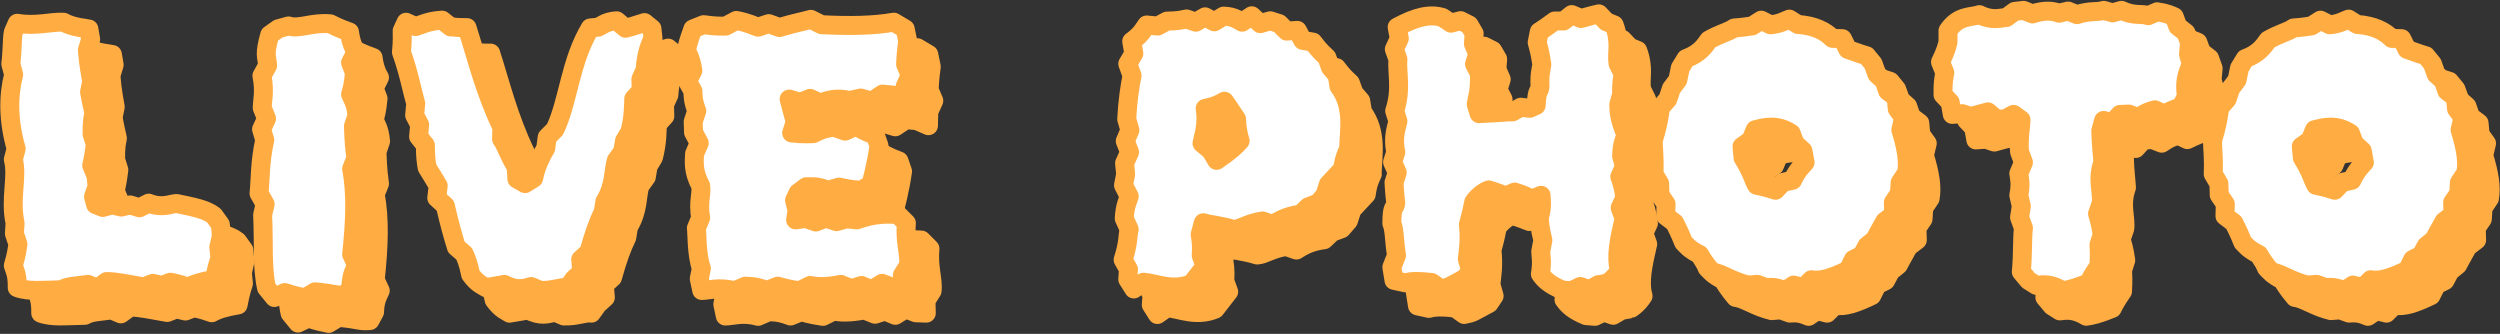 <?xml version="1.0" encoding="UTF-8"?>
<svg id="_レイヤー_1" data-name="レイヤー 1" xmlns="http://www.w3.org/2000/svg" width="659" height="88" xmlns:xlink="http://www.w3.org/1999/xlink" viewBox="0 0 659 88">
  <rect x="0" y="0" width="659" height="88" fill="#333333" stroke="none"/>
  <defs>
    <style>
      .cls-1, .cls-2, .cls-3 {
        fill: none;
      }

      .cls-4 {
        fill: #fff;
      }

      .cls-4, .cls-5 {
        stroke: #ffad43;
        stroke-width: 5px;
      }

      .cls-4, .cls-5, .cls-3 {
        stroke-linecap: round;
        stroke-linejoin: round;
      }

      .cls-5 {
        fill: #ffad43;
      }

      .cls-2 {
        clip-path: url(#clippath);
      }

      .cls-3 {
        stroke: #fff;
        stroke-width: 3px;
      }
    </style>
    <clipPath id="clippath">
      <rect class="cls-1" x="-1715.22" y="-2417.28" width="1200" height="3252.09"/>
    </clipPath>
  </defs>
  <g class="cls-2">
    <path class="cls-3" d="m-173.85,30.77c.55,2.94-.05,5.83-1.47,8.23,1.91,1.71,3.28,4.02,3.77,6.66.1.54.17,1.1.19,1.67.16,3.58-1.3,6.85-3.72,9.14.79,1.26,1.36,2.66,1.64,4.14.34,1.83.26,3.76-.33,5.66-1.05,3.4-3.51,5.99-6.53,7.36.03.15.09.3.11.45.57,3.03-.04,6.28-1.96,9.01-1.88,2.68-4.67,4.36-7.66,4.91-.27.05-.54.09-.82.12-.3,3.29-1.96,6.46-4.87,8.58,0,0,0,0,0,0-1.5,1.09-3.17,1.78-4.88,2.1-.23.04-.46.05-.69.08-.25.94-.6,1.83-1.07,2.68,2.05,1.71,3.54,4.11,4.06,6.92.72,3.87-.55,7.64-3.06,10.32.72,1.21,1.21,2.51,1.46,3.85.73,3.9-.52,8.08-3.68,10.98-1.49,1.37-3.25,2.28-5.09,2.76-1.45,1.1-3.16,1.9-5.07,2.25-6.06,1.13-11.88-2.46-13.66-8.15-5.28-.42-9.81-4.27-10.83-9.68-.53-2.81,0-5.59,1.28-7.92-1.76-1.47-3.09-3.47-3.76-5.78-3.16-.73-5.76-2.66-7.38-5.22-.66.24-1.32.45-2.01.58-2.59.49-5.37.13-7.87-1.2-3.12-1.65-5.17-4.49-5.96-7.64-3.28.13-6.61-1.04-9.08-3.55-1.72-1.74-2.78-3.88-3.2-6.11-.2-1.05-.25-2.11-.16-3.17-3.21-.94-6.02-3.18-7.52-6.44-.42-.91-.71-1.84-.89-2.77-.44-2.37-.14-4.77.8-6.91-2.48-1.72-4.32-4.37-4.92-7.56-.55-2.94.05-5.84,1.47-8.24-1.93-1.73-3.26-4.06-3.74-6.65-.25-1.32-.27-2.71-.04-4.12h0c.85-5.1,4.83-8.92,9.67-9.82.95-.18,1.93-.24,2.93-.18,1.7-3.52,4.95-5.93,8.64-6.62,2.01-.38,4.14-.25,6.21.47,0,0,0,0,0,0,4.19,1.47,7.05,5.01,7.8,9.06.23,1.25.26,2.56.07,3.86,3.39,1.56,6.01,4.66,6.75,8.59.5,2.67.05,5.31-1.1,7.56,1.63,1.27,2.96,2.98,3.76,5.05h0c.27.7.47,1.4.6,2.11.16.87.22,1.74.19,2.6,1.56.4,3.06,1.1,4.4,2.14,1.42,1.1,2.49,2.47,3.26,3.97.27-.07.53-.13.81-.18,1.32-.25,2.7-.28,4.09-.06,0,0,0,0,0,0,1.71.27,3.27.9,4.63,1.77,1.18-1.17,2.62-2.13,4.28-2.74,0,0,0,0,0,0,.65-.24,1.31-.42,1.96-.54.93-.17,1.86-.23,2.78-.19.43-1.53,1.15-3.01,2.21-4.32,0,0,0,0,0,0,1.14-1.41,2.55-2.47,4.09-3.22-.05-.22-.13-.43-.17-.65-.25-1.36-.27-2.79-.02-4.23.32-1.8,1.05-3.42,2.04-4.81-1.49-1.59-2.58-3.61-3.01-5.91-.58-3.08.11-6.1,1.68-8.56-1.75-1.72-2.93-3.93-3.38-6.32-.36-1.95-.24-4.01.45-6.02,0,0,0,0,0,0,1.46-4.23,5.06-7.13,9.19-7.9,1.52-.29,3.12-.26,4.7.07,1.86-2.71,4.68-4.49,7.75-5.06,2.61-.49,5.4-.13,7.91,1.22,0,0,0,0,0,0,3.32,1.77,5.46,4.89,6.09,8.3.31,1.63.25,3.33-.16,4.99,3.03,1.66,5.33,4.59,6.01,8.23ZM-33.51,48.35c1.52,1.63,2.58,3.66,3,5.91.19,1.02.25,2.09.16,3.18h0c-.3,3.51-2.11,6.53-4.73,8.5.45.94.78,1.93.97,2.96.41,2.19.21,4.52-.72,6.74,0,0,0,0,0,0-1.34,3.2-3.93,5.51-6.97,6.62.47,3.15-.3,6.49-2.46,9.19-1.87,2.35-4.47,3.81-7.21,4.32-.45.08-.91.14-1.37.17-.44,3.22-2.19,6.27-5.11,8.26h0s0,0,0,0c-1.42.97-2.98,1.59-4.57,1.89-1.69.32-3.41.25-5.05-.15-1.4,2.93-3.98,5.31-7.35,6.34-.42.13-.85.23-1.27.31-.86.16-1.71.21-2.55.19-1.1.61-2.31,1.08-3.62,1.32-3.42.64-6.76-.24-9.35-2.14-1.62,1.44-3.62,2.45-5.81,2.86-1.1.21-2.25.26-3.43.14-3.53-.35-6.53-2.2-8.47-4.83-.89.4-1.82.7-2.78.88-2.28.43-4.71.21-6.99-.78,0,0,0,0,0,0-3.2-1.38-5.46-3.98-6.52-7.01-3.19.42-6.54-.39-9.22-2.58-2.26-1.84-3.67-4.35-4.16-7-.1-.52-.15-1.06-.18-1.59-3.24-.49-6.27-2.27-8.22-5.2,0,0,0,0,0,0-.9-1.36-1.48-2.84-1.76-4.34-.33-1.75-.23-3.53.22-5.22-2.92-1.43-5.26-4.02-6.23-7.38-.11-.37-.19-.74-.26-1.11-.55-2.94.06-5.87,1.52-8.29-1.87-1.7-3.2-3.99-3.69-6.58-.13-.69-.2-1.4-.2-2.12h0c-.02-3.51,1.51-6.68,3.94-8.88-.72-1.2-1.23-2.52-1.49-3.91-.35-1.85-.25-3.81.35-5.74,0,0,0,0,0,0,1.06-3.34,3.47-5.89,6.44-7.25-.04-.18-.1-.35-.14-.53-.56-2.96.01-6.15,1.85-8.86,1.88-2.76,4.72-4.5,7.77-5.07.12-.02.24-.03.36-.05.16-3.23,1.62-6.39,4.33-8.62,0,0,0,0,0,0,1.62-1.34,3.51-2.18,5.44-2.55,1.32-.25,2.67-.26,3.99-.07,1.13-3.06,3.5-5.66,6.79-6.98,0,0,0,0,0,0,.75-.3,1.51-.52,2.28-.66,2.54-.47,5.1-.11,7.34.94,1.75-2.31,4.34-3.99,7.38-4.56.31-.06.62-.1.93-.14,3.5-.38,6.79.79,9.23,2.92,1.47-1.1,3.17-1.88,5.01-2.22,1.44-.27,2.96-.28,4.49.01,0,0,0,0,0,0,3.48.67,6.3,2.78,7.99,5.58.58-.2,1.16-.37,1.76-.49,2.61-.49,5.41-.13,7.92,1.22,0,0,0,0,0,0,3.04,1.63,5.07,4.4,5.87,7.48,3.22-.17,6.51.92,9,3.33,1.84,1.78,2.99,4.01,3.42,6.34.16.88.22,1.77.19,2.66,3.19.78,6.06,2.83,7.72,5.94h0c.59,1.1.99,2.25,1.2,3.41.39,2.1.19,4.24-.51,6.21,2.75,1.66,4.84,4.4,5.53,7.79h0s0,0,0,0l.04.18c.62,3.31-.22,6.56-2.06,9.11Zm-38.14,8.89c-.19-1.03-.25-2.1-.15-3.19.17-1.92.81-3.68,1.77-5.21-1.34-1.26-2.43-2.82-3.08-4.67,0,0,0,0,0,0s0,0,0,0h0c-.2-.58-.36-1.16-.47-1.75-.22-1.18-.25-2.37-.12-3.52-1.65-.54-3.21-1.43-4.54-2.71-1.4-1.35-2.37-2.97-2.96-4.69-1.79.22-3.67.08-5.49-.56,0,0,0,0,0,0-1.75-.61-3.24-1.61-4.46-2.83-1.27.82-2.71,1.42-4.28,1.71-.27.05-.55.09-.82.13,0,0,0,0,0,0-.32.04-.62.05-.91.06-.29.08-.58.15-.9.21,0,0,0,0,0,0-1.9.36-3.77.22-5.51-.28-.82,1.53-1.97,2.93-3.48,4.03-1.5,1.09-3.17,1.78-4.88,2.1-.05,0-.1.01-.15.02-.07,1.82-.53,3.67-1.49,5.37-.92,1.63-2.18,2.94-3.62,3.94.33.78.59,1.6.75,2.45.17.88.23,1.8.19,2.73-.09,1.93-.68,3.72-1.58,5.3,1.38,1.2,2.52,2.71,3.24,4.52h0s0,0,0,0c.29.72.5,1.45.64,2.19.19,1.01.24,2.02.17,3.02,1.68.48,3.28,1.3,4.67,2.53,1.47,1.3,2.51,2.89,3.17,4.6,1.78-.29,3.65-.21,5.49.36,1.77.55,3.31,1.49,4.58,2.66,1.36-.95,2.93-1.65,4.66-1.98.13-.02.27-.05.4-.07,1.94-.3,3.83-.08,5.57.49.89-1.52,2.11-2.88,3.68-3.92,1.39-.92,2.9-1.52,4.45-1.8.2-.04.41-.04.61-.07.13-1.8.65-3.61,1.66-5.27,0,0,0,0,0,0,.98-1.62,2.31-2.9,3.81-3.86-.25-.66-.47-1.33-.6-2.03ZM82.71-26.6c.41-1.66.46-3.36.16-4.99-.64-3.41-2.77-6.53-6.09-8.3,0,0,0,0,0,0-2.51-1.34-5.3-1.71-7.91-1.22-3.07.57-5.89,2.34-7.75,5.06-1.58-.33-3.18-.36-4.7-.07-4.13.77-7.73,3.67-9.19,7.9,0,0,0,0,0,0-.69,2.01-.81,4.08-.45,6.02.45,2.39,1.63,4.61,3.38,6.32-1.57,2.46-2.25,5.48-1.68,8.56.43,2.3,1.51,4.32,3.01,5.91-.99,1.4-1.72,3.01-2.04,4.81-.25,1.44-.24,2.87.02,4.23.04.22.12.43.17.65-1.53.75-2.95,1.81-4.09,3.22,0,0,0,0,0,0-1.06,1.31-1.79,2.79-2.21,4.32-.92-.04-1.85.02-2.78.19-.66.12-1.32.3-1.96.54,0,0,0,0,0,0-1.67.61-3.1,1.57-4.28,2.74-1.37-.88-2.92-1.51-4.63-1.77,0,0,0,0,0,0-1.39-.22-2.78-.19-4.09.06-.27.05-.54.11-.81.18-.76-1.5-1.84-2.87-3.26-3.97-1.34-1.05-2.85-1.74-4.4-2.14.03-.86-.03-1.73-.19-2.6-.13-.71-.33-1.41-.6-2.11,0,0,0,0,0,0h0c-.8-2.07-2.13-3.77-3.76-5.05,1.15-2.25,1.6-4.89,1.1-7.56-.74-3.93-3.36-7.03-6.75-8.59.19-1.31.17-2.61-.07-3.86-.76-4.05-3.61-7.59-7.8-9.06,0,0,0,0,0,0-2.06-.72-4.2-.85-6.21-.47-3.69.69-6.94,3.09-8.64,6.62-1-.06-1.98,0-2.93.18-4.84.9-8.82,4.72-9.67,9.82-.23,1.4-.21,2.79.04,4.12.48,2.58,1.82,4.91,3.74,6.65-1.42,2.4-2.02,5.29-1.47,8.24.6,3.19,2.44,5.84,4.92,7.56-.93,2.14-1.24,4.54-.79,6.91.18.94.47,1.87.89,2.77,0,0,0,0,0,0,1.5,3.26,4.31,5.5,7.52,6.44-.09,1.06-.03,2.12.16,3.17.42,2.23,1.48,4.37,3.2,6.11,2.47,2.51,5.8,3.69,9.08,3.55.78,3.15,2.84,5.99,5.96,7.64,2.5,1.33,5.28,1.68,7.87,1.2.69-.13,1.36-.34,2.01-.58,1.63,2.56,4.23,4.48,7.38,5.22.67,2.32,2,4.31,3.76,5.78-1.29,2.33-1.81,5.11-1.28,7.92,1.01,5.41,5.55,9.26,10.83,9.68,1.79,5.69,7.6,9.28,13.66,8.15,1.91-.36,3.62-1.16,5.07-2.25,1.84-.48,3.59-1.39,5.09-2.76,3.16-2.9,4.41-7.08,3.67-10.98-.25-1.34-.75-2.64-1.46-3.85,2.52-2.68,3.79-6.45,3.06-10.32-.53-2.81-2.02-5.21-4.06-6.92.46-.84.82-1.74,1.07-2.68.23-.03.46-.04.69-.08,1.71-.32,3.38-1.01,4.88-2.1,0,0,0,0,0,0,2.91-2.11,4.56-5.28,4.87-8.58.27-.03.55-.07.82-.12,2.99-.56,5.78-2.24,7.66-4.91,0,0,0,0,0,0,1.92-2.73,2.53-5.99,1.96-9.01-.03-.15-.08-.3-.11-.45,3.02-1.37,5.48-3.96,6.53-7.36.59-1.9.67-3.84.33-5.66-.28-1.48-.84-2.87-1.64-4.14,2.41-2.3,3.88-5.57,3.72-9.14-.03-.57-.09-1.13-.19-1.67-.49-2.64-1.86-4.95-3.77-6.66,1.42-2.39,2.02-5.29,1.47-8.23-.68-3.65-2.98-6.57-6.01-8.23Zm24.61,47.38h0s0,0,0,0h0ZM229.06-.79c1.52,1.63,2.58,3.66,3,5.91.19,1.02.25,2.09.16,3.18,0,0,0,0,0,0-.3,3.51-2.11,6.53-4.73,8.5.45.94.78,1.93.97,2.96.41,2.19.21,4.53-.72,6.74h0s0,0,0,0c-1.34,3.2-3.93,5.51-6.97,6.62.47,3.15-.3,6.49-2.46,9.19-1.87,2.35-4.47,3.81-7.21,4.32-.45.08-.91.14-1.37.17-.44,3.22-2.19,6.27-5.11,8.26,0,0,0,0,0,0-1.42.97-2.98,1.59-4.57,1.89-1.69.32-3.41.25-5.05-.15-1.4,2.93-3.98,5.31-7.35,6.34-.42.13-.85.23-1.27.31-.86.16-1.71.21-2.55.19-1.1.61-2.31,1.08-3.62,1.32-3.42.64-6.76-.24-9.35-2.14-1.62,1.44-3.62,2.45-5.81,2.86-1.1.21-2.25.26-3.43.14-3.53-.35-6.53-2.2-8.47-4.83-.89.4-1.82.7-2.78.88-2.28.43-4.71.21-6.99-.78,0,0,0,0,0,0-3.2-1.38-5.46-3.98-6.52-7.01-3.19.42-6.54-.39-9.22-2.58-2.26-1.84-3.67-4.35-4.16-7-.1-.52-.15-1.06-.18-1.59-3.24-.49-6.28-2.27-8.22-5.2h0c-.9-1.36-1.48-2.84-1.76-4.34-.33-1.75-.23-3.53.22-5.22-2.92-1.43-5.26-4.02-6.23-7.38-.11-.37-.19-.74-.26-1.11-.55-2.94.06-5.87,1.52-8.29-1.87-1.7-3.2-3.99-3.69-6.58-.13-.69-.2-1.4-.2-2.12,0,0,0,0,0,0-.02-3.51,1.51-6.68,3.94-8.88-.72-1.2-1.23-2.52-1.49-3.91-.35-1.85-.25-3.81.36-5.74h0c1.06-3.34,3.47-5.89,6.44-7.25-.04-.18-.1-.35-.14-.53-.56-2.96.01-6.15,1.85-8.86,1.88-2.76,4.72-4.5,7.77-5.07.12-.02.24-.03.36-.05.16-3.23,1.62-6.39,4.33-8.62,0,0,0,0,0,0,1.62-1.34,3.51-2.18,5.44-2.55,1.32-.25,2.67-.26,3.99-.07,1.13-3.06,3.5-5.66,6.79-6.98,0,0,0,0,0,0,.75-.3,1.51-.52,2.28-.66,2.54-.47,5.1-.11,7.34.94,1.75-2.31,4.34-3.99,7.38-4.56.31-.06.62-.1.93-.14,3.5-.38,6.79.79,9.23,2.92,1.47-1.1,3.17-1.88,5.01-2.22,1.44-.27,2.96-.28,4.49.01,0,0,0,0,0,0,3.48.67,6.3,2.78,7.99,5.58.58-.2,1.16-.37,1.76-.49,2.61-.49,5.41-.13,7.92,1.22,3.04,1.63,5.07,4.4,5.87,7.48,3.22-.17,6.51.92,9,3.33,1.84,1.78,2.99,4.01,3.42,6.34.16.88.22,1.77.19,2.66,3.19.78,6.06,2.83,7.72,5.94,0,0,0,0,0,0,.59,1.1.99,2.25,1.2,3.41.39,2.1.19,4.24-.51,6.21,2.75,1.66,4.84,4.4,5.53,7.79h0s.04.19.04.19c.62,3.31-.22,6.56-2.06,9.11Zm-38.14,8.89c-.19-1.03-.25-2.1-.15-3.19.17-1.92.81-3.68,1.77-5.21-1.34-1.26-2.43-2.82-3.08-4.67,0,0,0,0,0,0h0s0,0,0,0h0c-.2-.58-.36-1.16-.47-1.75-.22-1.18-.25-2.37-.12-3.52-1.65-.54-3.21-1.43-4.54-2.71-1.4-1.35-2.37-2.97-2.96-4.69-1.79.22-3.67.08-5.49-.56,0,0,0,0,0,0-1.75-.61-3.24-1.61-4.46-2.83-1.27.82-2.71,1.42-4.28,1.71-.27.05-.55.09-.82.13,0,0,0,0,0,0-.32.04-.62.05-.91.06-.28.08-.58.15-.9.21,0,0,0,0,0,0-1.9.36-3.77.22-5.51-.28-.82,1.53-1.97,2.93-3.48,4.03-1.5,1.09-3.17,1.78-4.88,2.1-.05,0-.1.01-.15.02-.07,1.82-.53,3.67-1.49,5.37,0,0,0,0,0,0-.92,1.63-2.18,2.94-3.62,3.94.33.78.59,1.6.75,2.45.17.88.23,1.8.19,2.73-.09,1.93-.68,3.72-1.58,5.3,1.38,1.2,2.52,2.71,3.24,4.52,0,0,0,0,0,0,.29.72.5,1.45.64,2.19.19,1.01.24,2.02.17,3.02,1.68.48,3.28,1.3,4.67,2.53,1.47,1.3,2.51,2.89,3.17,4.6,1.78-.29,3.65-.21,5.49.36,1.77.55,3.31,1.49,4.58,2.66,1.36-.95,2.93-1.65,4.66-1.98.13-.02.27-.05.4-.07,1.94-.3,3.83-.08,5.57.49.89-1.52,2.11-2.88,3.68-3.92,1.39-.92,2.9-1.52,4.45-1.8.2-.04.41-.04.61-.07.13-1.8.65-3.61,1.66-5.27,0,0,0,0,0,0,.98-1.62,2.31-2.9,3.81-3.86-.25-.66-.47-1.33-.6-2.03Zm154.36-83.84c.41-1.66.46-3.36.16-4.99-.64-3.41-2.77-6.53-6.09-8.3,0,0,0,0,0,0-2.51-1.34-5.3-1.71-7.91-1.22-3.07.57-5.89,2.34-7.75,5.06-1.58-.33-3.18-.36-4.7-.07-4.13.77-7.73,3.67-9.19,7.9h0c-.69,2.01-.81,4.08-.45,6.02.45,2.39,1.63,4.61,3.38,6.32-1.57,2.46-2.25,5.48-1.68,8.56.43,2.3,1.51,4.32,3.01,5.91-.99,1.4-1.72,3.01-2.04,4.81-.25,1.44-.24,2.87.02,4.23.04.22.12.43.17.65-1.53.75-2.95,1.81-4.09,3.22,0,0,0,0,0,0-1.06,1.31-1.79,2.79-2.21,4.32-.92-.04-1.85.02-2.78.19-.66.12-1.32.3-1.96.54,0,0,0,0,0,0-1.67.61-3.1,1.57-4.28,2.74-1.37-.88-2.92-1.51-4.63-1.77,0,0,0,0,0,0-1.39-.22-2.78-.19-4.09.06-.27.05-.54.11-.81.18-.76-1.5-1.84-2.87-3.26-3.97-1.34-1.05-2.85-1.74-4.4-2.14.03-.86-.03-1.73-.19-2.6-.13-.71-.33-1.42-.6-2.11h0c-.8-2.07-2.13-3.77-3.76-5.05,1.15-2.25,1.6-4.89,1.1-7.56-.74-3.93-3.36-7.03-6.75-8.59.19-1.31.17-2.61-.07-3.86-.76-4.05-3.61-7.59-7.8-9.06,0,0,0,0,0,0-2.06-.72-4.2-.85-6.21-.47-3.69.69-6.94,3.09-8.64,6.62-1-.06-1.98,0-2.93.18-4.84.9-8.82,4.72-9.67,9.82-.23,1.4-.21,2.79.04,4.12.48,2.58,1.82,4.91,3.74,6.65-1.42,2.4-2.02,5.29-1.47,8.24.6,3.19,2.44,5.84,4.92,7.56-.93,2.14-1.24,4.54-.8,6.91.18.94.47,1.87.89,2.78,1.5,3.26,4.31,5.5,7.52,6.44-.09,1.06-.03,2.12.16,3.17.42,2.23,1.48,4.37,3.2,6.11,2.47,2.51,5.8,3.69,9.08,3.55.78,3.15,2.84,5.99,5.96,7.64,2.5,1.33,5.28,1.68,7.87,1.2.69-.13,1.36-.34,2.01-.58,1.63,2.56,4.23,4.48,7.38,5.22.67,2.32,2,4.31,3.76,5.78-1.29,2.33-1.81,5.11-1.28,7.92,1.01,5.41,5.55,9.26,10.83,9.68,1.79,5.69,7.6,9.28,13.66,8.15,1.91-.36,3.62-1.16,5.07-2.25,1.84-.48,3.59-1.39,5.09-2.76,3.16-2.9,4.41-7.08,3.68-10.98-.25-1.34-.75-2.64-1.46-3.85,2.52-2.68,3.79-6.45,3.06-10.32-.53-2.81-2.02-5.21-4.06-6.92.46-.84.82-1.74,1.07-2.68.23-.03.46-.04.69-.08,1.71-.32,3.38-1.01,4.88-2.1,0,0,0,0,0,0h0c2.91-2.11,4.56-5.28,4.87-8.58.27-.03.55-.07.82-.12,2.99-.56,5.78-2.24,7.66-4.91,1.92-2.73,2.53-5.99,1.96-9.01-.03-.15-.08-.3-.11-.45,3.02-1.37,5.48-3.96,6.53-7.36.59-1.9.67-3.84.33-5.66-.28-1.48-.84-2.87-1.64-4.14,2.41-2.3,3.88-5.57,3.72-9.14-.03-.57-.09-1.13-.19-1.67-.49-2.64-1.86-4.96-3.77-6.66,1.42-2.39,2.02-5.29,1.47-8.23-.68-3.65-2.98-6.57-6.01-8.23Zm149.35,31.72c.19,1.02.25,2.09.16,3.18h0c-.3,3.51-2.11,6.53-4.73,8.5.45.94.78,1.93.97,2.96.41,2.19.21,4.52-.72,6.74,0,0,0,0,0,0-1.34,3.2-3.93,5.51-6.97,6.62.47,3.15-.3,6.49-2.46,9.19-1.87,2.35-4.47,3.81-7.21,4.32-.45.08-.91.14-1.37.17-.44,3.22-2.19,6.27-5.11,8.26,0,0,0,0,0,0-1.42.97-2.98,1.59-4.57,1.89-1.69.32-3.41.25-5.05-.15-1.4,2.93-3.98,5.31-7.35,6.34-.42.13-.85.23-1.27.31-.86.16-1.71.21-2.55.19-1.1.61-2.31,1.08-3.62,1.32-3.42.64-6.76-.24-9.35-2.14-1.62,1.44-3.62,2.45-5.81,2.86-1.1.21-2.26.26-3.43.14-3.53-.35-6.53-2.2-8.47-4.83-.89.4-1.82.7-2.78.88-2.28.43-4.71.21-6.99-.78,0,0,0,0,0,0-3.2-1.38-5.46-3.98-6.52-7.01-3.19.42-6.54-.39-9.22-2.58-2.26-1.84-3.67-4.35-4.16-7-.1-.52-.15-1.06-.18-1.59-3.24-.49-6.27-2.27-8.22-5.2,0,0,0,0,0,0-.9-1.36-1.48-2.84-1.76-4.34-.33-1.75-.23-3.53.22-5.22-2.92-1.43-5.26-4.02-6.23-7.38-.11-.37-.19-.74-.26-1.11-.55-2.94.06-5.87,1.52-8.29-1.87-1.7-3.2-3.99-3.69-6.58-.13-.69-.2-1.4-.2-2.12,0,0,0,0,0,0-.02-3.51,1.51-6.67,3.94-8.87-.72-1.2-1.23-2.52-1.49-3.91-.35-1.85-.25-3.82.35-5.74,0,0,0,0,0,0,1.06-3.34,3.47-5.89,6.44-7.25-.04-.18-.1-.35-.14-.53-.56-2.96.01-6.15,1.85-8.86,1.88-2.76,4.72-4.5,7.77-5.07.12-.02.24-.03.36-.05.16-3.23,1.62-6.39,4.33-8.62,0,0,0,0,0,0,1.62-1.34,3.51-2.18,5.44-2.55,1.32-.25,2.67-.26,3.99-.07,1.13-3.06,3.5-5.66,6.79-6.98,0,0,0,0,0,0,.75-.3,1.51-.52,2.28-.66,2.54-.47,5.1-.11,7.34.94,1.75-2.31,4.34-3.99,7.38-4.56.31-.06.62-.1.93-.14,3.5-.38,6.79.79,9.23,2.92,1.47-1.1,3.17-1.88,5.01-2.23,1.44-.27,2.96-.28,4.49.01,0,0,0,0,0,0,3.48.67,6.3,2.78,7.99,5.58.58-.2,1.16-.37,1.76-.49,2.61-.49,5.41-.13,7.92,1.22,0,0,0,0,0,0,3.04,1.63,5.07,4.4,5.87,7.48,3.22-.17,6.51.92,9,3.33,1.84,1.78,2.99,4.01,3.42,6.34.16.88.22,1.77.19,2.66,3.19.78,6.06,2.83,7.72,5.94h0c.59,1.1.99,2.25,1.2,3.41.39,2.1.19,4.24-.51,6.21,2.75,1.66,4.84,4.4,5.53,7.79h0s.04.19.04.19c.62,3.31-.22,6.56-2.06,9.11,1.52,1.63,2.58,3.66,3,5.91Zm-41.15,2.98c-.19-1.03-.25-2.1-.15-3.19.17-1.92.81-3.68,1.77-5.21-1.34-1.26-2.43-2.82-3.08-4.67,0,0,0,0,0,0h0s0,0,0,0h0c-.2-.58-.36-1.16-.47-1.75-.22-1.18-.25-2.37-.12-3.52-1.65-.54-3.21-1.43-4.54-2.71-1.4-1.35-2.37-2.97-2.96-4.69-1.79.22-3.67.08-5.49-.56,0,0,0,0,0,0-1.75-.61-3.24-1.61-4.46-2.83-1.27.82-2.71,1.42-4.28,1.71-.27.05-.55.09-.82.13,0,0,0,0,0,0-.32.04-.62.05-.91.06-.28.08-.58.15-.9.21,0,0,0,0,0,0-1.9.36-3.77.22-5.51-.28-.82,1.53-1.97,2.93-3.48,4.03-1.5,1.09-3.17,1.78-4.88,2.1-.05,0-.1.01-.15.02-.07,1.82-.53,3.67-1.49,5.37,0,0,0,0,0,0-.92,1.63-2.18,2.94-3.62,3.94.33.78.59,1.6.75,2.45.17.88.23,1.8.19,2.73-.09,1.93-.68,3.72-1.58,5.3,1.38,1.2,2.52,2.71,3.24,4.52h0s0,0,0,0c.29.72.5,1.45.64,2.19.19,1.01.24,2.02.17,3.02,1.68.48,3.28,1.3,4.67,2.53,1.47,1.3,2.51,2.89,3.17,4.6,1.78-.29,3.65-.21,5.49.36,1.77.55,3.31,1.49,4.58,2.66,1.36-.95,2.93-1.65,4.66-1.98.13-.02.27-.05.4-.07,1.94-.3,3.83-.08,5.57.49.89-1.52,2.11-2.88,3.68-3.92,1.39-.92,2.9-1.52,4.45-1.8.2-.04.41-.04.61-.07.13-1.8.65-3.61,1.66-5.27.98-1.62,2.31-2.9,3.81-3.86-.25-.66-.47-1.33-.6-2.03Zm-83.6,12.68h0s0,0,0,0h0ZM-419.51,96.45s0,0,0,0,0,0,0,0h0Zm1.02-18.43s0,0,0,0c0,0,0,0,0,0h0Zm72.71,80.65s0,0,0,0c0,0,0,0,0,0h0Zm43.22-33.56s0,0,0,0c0,0,0,0,0,0h0Zm-97.29-60.29s0,0,0,0c0,0,0,0,0,0h0Zm80.66-11.26s0,0,0,0c0,0,0,0,0,0h0Zm17.32,17.47c.95,1.1,1.59,2.41,1.85,3.8.36,1.9.03,3.94-1.08,5.73-1.26,2.04-3.29,3.34-5.48,3.75-1.08.2-2.2.19-3.3-.06-1.03,2.43-3.24,4.32-6.05,4.85-2.08.39-4.11-.05-5.77-1.06-.35.45-.74.87-1.17,1.24,1.3,1.16,2.22,2.73,2.55,4.51.1.52.14,1.05.14,1.6-.02,1.11-.26,2.16-.68,3.12.47-.18.95-.33,1.46-.42.14-.03.28-.05.42-.07h0c3.58-.47,6.91,1.42,8.41,4.48.09-.02.17-.06.26-.07,3.31-.62,6.79.85,8.57,3.91h0c.47.82.78,1.68.95,2.56.45,2.42-.23,4.92-1.85,6.79.73.99,1.21,2.11,1.43,3.28.39,2.07-.04,4.31-1.37,6.17-1.28,1.8-3.16,2.93-5.18,3.31-1.15.22-2.35.19-3.5-.1-1.09,2.26-3.21,4.01-5.88,4.51-2.02.38-4.01-.03-5.65-.99-.21.26-.43.53-.7.78h0s0,0-.01.01c0,0,0,0,0,0h0s-.01,0-.02.01c1.06,1.11,1.81,2.51,2.1,4.08.1.54.15,1.1.13,1.67-.07,2.73-1.48,5.11-3.6,6.54.48.81.82,1.69.99,2.6.47,2.5-.26,5.2-2.19,7.16h0c-1.22,1.24-2.75,2.02-4.34,2.32-1.91.36-3.92.02-5.65-.98-1.25,1.66-3.06,2.76-5.05,3.14-1.51.28-3.14.15-4.67-.5-2.62-1.09-4.37-3.39-4.85-5.97-.18-.97-.18-1.98.02-2.99-2.81-.91-4.94-3.28-5.49-6.21-.1-.52-.14-1.05-.14-1.6.02-1.69.57-3.25,1.48-4.54-.23-.16-.44-.35-.65-.54-1.12,2.13-3.17,3.77-5.74,4.25-2.57.48-5.07-.3-6.89-1.89-.15.28-.28.56-.46.82h0s0,0,0,.01c0,0,0,0,0,0h0c-.28.42-.61.8-.97,1.14,1.01,1.09,1.73,2.46,2.02,3.99.1.54.15,1.1.14,1.67-.06,2.63-1.39,4.93-3.38,6.37.5.83.86,1.74,1.03,2.67.44,2.37-.18,4.92-1.92,6.87-1.25,1.41-2.9,2.29-4.62,2.61-1.73.33-3.56.08-5.18-.73-1.24,1.78-3.13,2.98-5.23,3.38-1.32.25-2.73.17-4.09-.28h0c-2.91-.97-4.91-3.41-5.43-6.2-.14-.74-.16-1.51-.08-2.29-3.02-.79-5.36-3.24-5.94-6.33-.08-.43-.13-.88-.14-1.33-.04-1.77.51-3.42,1.46-4.78-.49-.37-.94-.79-1.33-1.25-1.23,1.48-2.93,2.47-4.79,2.81-1.49.28-3.07.15-4.56-.44h0c-2.68-1.08-4.48-3.41-4.97-6.04-.23-1.22-.16-2.51.22-3.76-3.12-.78-5.45-3.28-6.02-6.35-.15-.78-.18-1.6-.08-2.43h0c.44-3.62,3.2-6.41,6.63-7.05.64-.12,1.3-.14,1.97-.1.15-3.71,2.85-6.95,6.68-7.67,2.51-.47,4.95.27,6.76,1.78.14-.25.28-.48.42-.69v-.02c.32-.45.67-.85,1.03-1.21l.03-.03c.09-.09.19-.17.29-.25-1.26-1.16-2.15-2.7-2.48-4.44-.1-.52-.14-1.05-.14-1.6.02-1.17.29-2.27.75-3.27-.47.18-.96.33-1.47.43-.25.05-.48.08-.69.1h-.04c-3.55.34-6.75-1.63-8.17-4.65-3.43.63-7.01-.98-8.71-4.21-.39-.73-.65-1.5-.79-2.27-.45-2.42.24-4.91,1.84-6.76-.7-.97-1.18-2.08-1.39-3.23-.39-2.07.04-4.3,1.36-6.16,1.27-1.8,3.16-2.94,5.18-3.32,1.15-.22,2.35-.18,3.51.11,1.1-2.21,3.2-3.89,5.83-4.38,2-.38,3.97.02,5.6.96.21-.26.43-.51.66-.74h0s0,0,0,0c0,0,0,0,0,0h0s.04-.03.06-.05c-1.05-1.1-1.78-2.5-2.08-4.05-.1-.56-.15-1.13-.13-1.72.07-2.79,1.57-5.21,3.77-6.62-.43-.76-.73-1.58-.89-2.42-.47-2.49.26-5.17,2.17-7.14,1.22-1.26,2.76-2.04,4.36-2.34,1.98-.37,4.07,0,5.83,1.1,1.24-1.53,2.98-2.55,4.86-2.9,1.65-.31,3.41-.12,5.03.65,2.45,1.16,4.04,3.37,4.5,5.82.21,1.12.18,2.3-.11,3.44,2.55,1.05,4.39,3.32,4.89,6,.16.84.18,1.71.06,2.6h0c-.02.12-.05.22-.07.33,1.33-.02,2.61.28,3.74.85,1.16-1.27,2.73-2.19,4.55-2.53,1.82-.34,3.62-.04,5.16.72.1-.11.19-.21.3-.32-1-1.09-1.7-2.45-1.99-3.96-.1-.55-.15-1.12-.13-1.7.08-2.68,1.47-5.02,3.53-6.45-.44-.78-.75-1.62-.92-2.48-.45-2.37.18-4.93,1.92-6.89,1.25-1.4,2.89-2.28,4.62-2.6,1.79-.34,3.67-.07,5.33.8,1.25-1.67,3.07-2.79,5.07-3.16,1.46-.27,3.01-.16,4.49.42,2.72,1.05,4.55,3.4,5.04,6.06.16.87.17,1.77.04,2.67,2.83.93,4.9,3.32,5.44,6.18.16.84.18,1.72.06,2.61-.04.31-.11.62-.19.92.18-.03.36-.06.55-.08,3.31-.35,6.35,1.32,7.92,4,.36-.12.73-.22,1.1-.29,3.04-.57,6.28.61,8.18,3.3.7.98,1.14,2.06,1.35,3.17.42,2.26-.15,4.61-1.58,6.45Zm-51.96,35.91c.3-.45.65-.85,1.02-1.21h0c.17-.17.36-.33.55-.49-1.39-1.18-2.38-2.81-2.73-4.66-.1-.52-.14-1.05-.14-1.59h0c.04-2.51,1.23-4.72,3.05-6.19-.28-.24-.55-.51-.79-.79-.97,2.57-3.23,4.59-6.15,5.14-2.92.55-5.76-.52-7.6-2.57-.04.11-.08.23-.13.34h0s0,0,0,0c0,0,0,0,0,0h0c-.21.48-.46.94-.75,1.38l-.02.03c-.3.42-.65.82-1.02,1.19h0s0,0,0,0c0,0,0,0,0,0h0c-.18.18-.37.34-.56.49,1.39,1.18,2.38,2.8,2.73,4.66.1.52.14,1.05.14,1.6-.04,2.52-1.25,4.73-3.08,6.19.29.25.57.51.82.79.97-2.58,3.24-4.61,6.16-5.16,2.93-.55,5.76.53,7.6,2.57.04-.11.08-.23.13-.35.21-.48.46-.94.77-1.38h0s0-.01.01-.02c0,0,0-.01.01-.02h0Zm2.28-2.2s0,0,0,0h0s0,0,0,0Zm49.91-43.34s0,0,0,0c0,0,0,0,0,0h0Z"/>
  </g>
  <g>
    <g>
      <path class="cls-5" d="m63.89,71.83l.28,2.91c-1.03,3.1-1.13,4.51-1.41,5.63-3.38.56-5.45,1.22-6.95,2.07-2.63-.94-3.76-1.13-4.7-1.31l-2.25.85-2.35-.56-2.44.94c-4.32-.75-7.23-1.41-9.77-1.41l-2.44,1.78-2.44-1.03c-3.47.47-5.45.47-7.04,1.41-4.79.09-8.64.56-11.64-.56.09-3.57-.75-4.79-1.03-5.82.94-3.19,1.03-4.51,1.22-5.63l-.94-2.82.19-2.72c-1.41-6.57.75-12.11-.47-16.81l.75-2.82c-2.16-7.51-2.07-14.09-.66-19.53l-.75-2.82c.47-3.94.28-6.48.66-8.36l1.03-2.35c5.07.85,8.92-.47,12.21-.28,2.44,1.41,6.1,1.6,6.67,1.78l.47,2.72-.85,2.82c.28,4.04.85,6.39,1.13,8.26l-.56,2.82c.56,3.19.94,4.41,1.13,5.45-.66,3.19-.38,4.51-.47,5.63l.85,2.72c-.38,3.19-.75,4.51-.94,5.54l1.13,2.72.28,2.82-.94,2.72.56,2.07,1.88.75,2.44-.66,2.44.56,2.35-.56,2.44.75,2.44-1.22c3.47,1.41,5.73.19,7.33.09,4.41.94,7.7,1.5,9.86,3.19l1.69,2.35.28,3-.66,2.91Z"/>
      <path class="cls-5" d="m98.92,73.8l1.31,2.82c-.38,1.03-1.41,2.25-1.5,5.63l-1.22,2.25c-3.1.19-2.35-.28-8.26-.85l-2.63,1.6c-1.03-.28-2.35-.38-5.35-1.41l-2.72,1.31-2.07-2.54c-1.22-5.45-.66-11.64-1.03-19.25l.66-2.82-1.6-2.82c.38-3.76.19-8.26,1.5-14.09l-.85-2.82,1.31-2.82-1.13-2.82c0-1.88.75-4.41-.09-8.45l1.5-2.72c-.19-2.72-.94-2.63.56-8.08l2.25-1.6,2.72-.75c2.82.94,6.1-1.03,10.99-.56.94.47,2.16,1.13,5.07,2.16,0-.19.19,2.82,1.69,5.26l-1.41,2.82,1.03,2.72c-.19,1.13-.09,2.44-1.03,5.63.38,1.03,1.41,2.25,1.69,5.63l-.94,2.82c.09,1.88.09,4.32.66,8.36l-1.13,2.82c1.22,6.39.94,13.9,0,22.54Z"/>
      <path class="cls-5" d="m176.29,25.06l-1.13,2.54.09,3-1.97,2.16c-.09,1.97,0,4.7-1.03,8.73l-1.41,2.35-.47,2.82-1.69,2.35c-.84,2.63-.38,6.57-3,10.8l-.47,2.82c-1.22,2.44-2.44,5.73-3.76,10.52l-2.16,1.97.28,3.29-2.07,1.88-1.6,2.25c-1.69-.28-3.76.85-7.23.75l-2.44-1.03c-1.6.47-3.76,1.22-7.04-.56-.94.19-2.07.38-4.88.85-.75-.56-2.16-.85-4.04-3.47-.28-1.03-.38-2.54-1.69-5.45l-2.07-1.78c-.84-2.72-1.78-6.01-2.91-10.89l-2.25-2.07.38-3.19c-.56-.94-1.22-2.07-2.91-4.79-.19-1.13-.47-2.44-.47-5.92l-1.78-2.25.28-3.1-1.31-2.54.28-3.1c-1.03-3.57-1.78-7.98-3.76-13.52.09-1.03.28-2.44.19-5.63l1.03-2.25,2.54,1.13c1.5-.47,3.47-1.5,6.95-1.69l2.25,1.78c1.5,0,.47.19,4.32.19,2.54,7.89,4.7,17,9.2,26.29l-.09,3.1c1.13,1.5,1.78,4.04,3.85,7.32l.19,3.19,2.16,1.22,2.25-1.41c.38-1.88,1.13-4.41,3.19-7.89l.38-2.91,2.07-2.07c3.57-7.51,3.94-17.84,9.3-26.76l2.07-.19c.94-.38,1.97-1.5,4.88-1.69l2.35,1.97c1.03-.28,2.16-.56,4.98-1.5l1.97,1.6.28,2.63c-.84,1.6-1.78,3.94-2.07,8.17Z"/>
      <path class="cls-5" d="m245.68,76.71l-1.6,2.54.09,3.29-2.72-.09-2.72-1.03-2.72,1.69-2.72-1.13-2.63.85-2.82-1.13c-3.85.75-6.29.66-8.08.28l-2.82,1.41c-3.29-.47-4.6-.94-5.73-1.22l-2.82,1.13c-3.19-1.22-4.51-1.03-5.73-1.13l-2.82,1.22c-4.04-1.13-6.76-.09-8.64-.09l-.66-3.1.56-2.72c-1.32-3.66-1.13-9.77-1.32-10.61l1.13-2.72c-.75-4.04.38-6.48,0-8.45-2.07-3.85-1.69-6.39-1.6-8.45l1.22-2.82-1.5-2.82-.09-2.82.94-2.82c-1.13-2.91-.94-4.23-1.03-5.26l-1.41-2.54,1.41-2.82c-.47-3.19-1.31-4.41-1.69-5.35.66-3.19,1.41-4.6,1.69-5.63l2.82-1.13c3.38.47,4.7.38,5.82.38l2.82-1.5c3.29.66,4.6,1.41,5.73,1.78l2.82-.94,2.82,1.03c4.04-1.22,6.39-1.6,8.26-2.16l2.82,1.41c7.42.38,13.71.28,19.06-.66l3,1.78.66,3.19c-.47,3.47-.47,4.88-.56,6.1l1.22,2.91-1.31,2.91-.09,3.66-3-1.31-2.91-.28-2.82,1.88-2.91-.85-2.91.66c-3.76-.94-6.1.09-7.79.66l-2.63-1.22-2.63,1.03-2.91-.85c.94,3.47,1.22,4.79,1.6,6.01l-.94,2.91c3.29.38,4.6.19,5.73.19,3-1.6,4.32-1.5,5.45-1.69l2.91,1.03,2.82-1.31c2.91,1.69,4.04,1.97,5.17,2.44l.94,2.72c-.66,4.79-1.97,9.77-2.16,10.24l-2.54,1.5c-3.38-.19-4.7-.66-5.82-.84l-2.91.84c-3.19-1.31-4.6-.84-5.73-.94l-2.16,1.6-.94,1.97.66,2.63-.38,2.54,2.63-.38,2.72.94,2.63-1.03,2.82.94,2.63-.75,2.72.28c4.6-1.69,8.08-1.6,10.8-1.41l2.25,2.25c-.47,4.98.94,8.26.56,11.17Z"/>
      <path class="cls-5" d="m361.74,45.91c-1.41,2.91-1.41,4.32-1.6,5.35-2.16,2.35-3.1,3.29-3.76,4.04l-.94,2.91-1.78,2.07-2.54.94-2.07,1.97c-3.76.47-5.82,1.78-7.32,2.72l-2.72-.94c-3.76.56-5.73,2.16-7.61,2.25-3.66-1.13-6.29-1.22-7.98-1.78l-.85,3.1c.56,3.19.28,4.41.28,5.54l1.03,2.82c-2.07,2.63-2.91,3.76-3.57,4.6-5.07,2.07-9.2-.09-12.68-.38l-2.54,1.78-1.6-2.54.19-2.63-1.41-2.54c1.5-4.6,1.13-6.39,1.6-7.98l-1.32-2.91c.19-3.47,1.03-4.79,1.32-5.82l-1.5-2.91.56-2.91-.28-2.91,1.31-2.91-1.13-2.91,1.22-2.91-.85-2.91c.28-5.07.85-8.64,1.41-11.46l-1.13-3.1,1.6-2.72-.56-3.19c2.72-1.97,3.29-3.47,3.94-4.32l2.91.28,2.44-1.31c3,0,4.13-.38,5.16-.56l2.44.85,2.44-1.41,2.44,1.31,2.44-1.5c2.91.09,4.04,1.22,4.88,1.6l2.54-1.69,2.25,2.07,2.63-.75,2.35.75,1.97,1.97,2.82-.19,1.41,2.63,2.72.47c1.88,2.54,2.91,3.29,3.66,4.04l.94,2.63,1.78,2.07.47,2.91c4.04,5.45,2.63,11.83,2.54,16.43Zm-28.64-2.07c-.94-3.29-.85-4.51-.94-5.73-1.78-2.63-2.54-3.85-3.19-4.7-2.72,1.6-4.13,1.6-5.07,1.88.66,4.51-.47,7.14-.84,9.2l2.35,1.97,1.5,2.54c3.85-2.63,5.07-3.85,6.2-5.16Z"/>
      <path class="cls-5" d="m434.52,58.87l-1.22,2.63,1.03,2.82c-1.31,5.63-2.25,10.05-1.22,13.71-1.41,2.25-3.38,3.47-3.38,3.38l-2.25.38-2.25,1.31-2.44-.85-2.35,1.13-2.35-.19c-3.66-1.5-4.88-2.91-5.82-4.23.56-3.47.09-4.79.09-5.92l.56-3c-.84-3.29-.84-4.69-.94-5.82.94-3.38.47-4.88.47-6.01l-2.44,1.03c-2.54-1.41-3.57-1.5-4.51-1.88l-2.35,1.03c-2.54-1.03-3.66-1.31-4.51-1.6-2.16.75-3.85,3-3.95,3.19-.66,3.38-1.13,4.79-1.41,5.92.47,4.32-.09,7.04-.28,9.11l.85,3-1.32,1.97c-4.41,2.35-4.13,2.44-6.57,2.91l-2.35-1.69c-3.29-.38-5.35-.38-6.95.09l-3-.66-.56-3.47,1.22-3.1c-.66-4.23-.47-6.57-1.22-8.45,0-4.98.75-3.57,1.03-5.35-.38-2.82-.47-6.1-.47-5.35l.84-2.72-1.22-2.72.84-2.63c-.84-3.94.19-6.39.56-8.17l-.85-2.72c1.88-5.54.56-9.95.85-13.62l-.94-2.63,1.31-2.82-.56-3c4.88-2.63,8.55-3.57,11.93-2.54l2.25,1.5,2.54-.66,2.25,1.13,1.32,2.25-.19,2.72,1.13,2.63-.84,2.72,1.32,2.54c0,5.82-.47,5.16-.85,8.08l.75,2.44c8.08-.38,5.92-.47,8.83-.47l2.16-1.22,2.35.28,1.69-.75c.28-4.79.85-3.19,1.03-5.07-.19-3.29.38-4.6.47-5.73-.47-3.38-.94-4.7-1.22-5.82l.56-2.82c2.35-1.5,3.19-2.25,4.04-2.82h2.35l2.16-1.69,2.44,1.03c2.63-.75,3.85-1.03,4.7-1.22l1.97,2.07,2.07.84c1.79,4.79.56,7.32,1.03,10.24l1.31,2.63c-.47,3.1-.38,4.32-.38,5.45l-.75,2.72c0,4.04,1.41,6.39,1.88,8.08-1.22,3-1.03,4.32-1.13,5.45l.75,2.72-1.22,2.72c1.13,3.1,1.13,4.41,1.31,5.54Z"/>
      <path class="cls-5" d="m508.79,52.29l-1.69,2.54-.19,2.91-1.6,2.35.09,3.19-2.35,1.78c-1.5,2.72-2.16,3.85-2.63,4.79l-2.07,1.69-1.31,2.44-2.25,1.13-1.41,2.82c-4.13,1.97-7.04,3-9.67,2.54l-2.07,2.07-2.63-.66-2.25,1.5c-2.82-1.22-3.94-.85-4.98-.85l-2.35-.85-2.44.19c-4.32-1.03-7.04-3.19-9.48-3.47-2.07-2.44-2.72-3.66-3.29-4.6-2.72-1.31-3.47-2.44-4.23-3.19-1.22-3.1-1.88-4.13-2.35-5.16l-2.35-1.78.09-3.19-1.6-2.35-.09-3-1.5-2.54c.19-4.23-.19-6.76-.19-8.73,1.22-4.04,1.69-6.76,1.88-8.73l1.97-2.25.94-2.82,1.69-2.25.66-3.19,1.5-2.44c3.57-1.31,4.88-3.29,6.01-4.88,3.1-1.78,5.26-2.16,6.67-3.19,2.82-.19,3.85-.47,4.79-.56l2.35-1.5,2.44,1.22c2.82-.28,4.04-1.22,4.98-1.5l2.25,1.41c4.41.28,7.23,1.78,9.11,3.66l2.63.09,1.41,2.82c2.82,1.03,4.04,1.41,4.98,1.69l1.69,2.07,1.03,2.82,1.88,1.69.94,2.72,2.25,1.69.28,3,1.69,2.35-.75,3.19c1.5,4.88,2.07,8.45,1.5,11.36Zm-26.76-2.72l-.56-3.1-2.07-1.88-1.03-2.72c-3.85-2.54-7.23-1.5-9.48-.94l-1.13,2.72-2.35,1.69.28,3c2.44,3.94,2.72,5.82,3.57,7.23,2.82.56,4.04,1.03,4.98,1.31l1.97-2.07,2.54-.56c1.41-3,2.63-3.85,3.29-4.7Z"/>
      <path class="cls-5" d="m582.5,32.2l-1.31,2.63c-2.72,1.03-3.66,1.5-4.6,1.97l-2.35-1.13c-2.63.66-3.57,1.6-4.41,2.07l-2.44-.94-2.35.09-2.07,2.25-2.25-.66-.75,2.72c.09,3.94.47,6.39.56,8.26-1.69,4.6,0,8.17-.47,10.89l-.94,2.72c.94,3.1,1.03,4.41,1.22,5.54l-.84,2.63c.19,3.19,0,4.51,0,5.54-1.69,2.44-2.25,3.57-2.72,4.51-3.19,1.31-5.26,1.88-6.85,2.07-3.19-1.97-5.35-1.6-6.95-1.41l-2.07-1.31-1.88-2.25c.47-5.07.19-8.64.56-11.55l-1.03-2.82.47-2.91-.66-2.91c.66-3.29.09-4.6,0-5.73l1.22-2.91-1.03-2.82c-.28-4.04.38-6.57.38-8.45l-1.97-1.41-2.25,1.22h-2.25l-2.25-1.88c-2.63.66-3.66,1.03-4.51,1.22l-2.25-.75-2.63.19-.56-3.19-1.88-1.97c-.09-3.38.28-4.7.47-5.82l-1.13-2.82c1.41-2.91,1.69-4.13,1.97-5.26v-3c2.72-4.13,6.2-3.47,8.26-4.23,3.38,1.69,5.45.85,7.14.75l2.16-1.6,2.35-.28,2.35.94c3.38-1.13,5.45-.75,7.04-.19l2.35-.56,2.35.94c3.38-1.13,5.45-.56,7.04-1.13l2.35.66,2.35-.66c3.29,1.6,5.45.75,7.04,1.41l2.35-1.03c2.63.38,3.66.94,4.51,1.31l.94,2.54,2.16,1.69.94,2.63-.28,3,.75,2.72c-1.97,3.76-1.5,6.57-1.32,8.45Z"/>
      <path class="cls-5" d="m656.22,52.29l-1.69,2.54-.19,2.91-1.6,2.35.09,3.19-2.35,1.78c-1.5,2.72-2.16,3.85-2.63,4.79l-2.07,1.69-1.31,2.44-2.25,1.13-1.41,2.82c-4.13,1.97-7.04,3-9.67,2.54l-2.07,2.07-2.63-.66-2.25,1.5c-2.82-1.22-3.94-.85-4.98-.85l-2.35-.85-2.44.19c-4.32-1.03-7.04-3.19-9.48-3.47-2.07-2.44-2.72-3.66-3.29-4.6-2.72-1.31-3.47-2.44-4.23-3.19-1.22-3.1-1.88-4.13-2.35-5.16l-2.35-1.78.09-3.19-1.6-2.35-.09-3-1.5-2.54c.19-4.23-.19-6.76-.19-8.73,1.22-4.04,1.69-6.76,1.88-8.73l1.97-2.25.94-2.82,1.69-2.25.66-3.19,1.5-2.44c3.57-1.31,4.88-3.29,6.01-4.88,3.1-1.78,5.26-2.16,6.67-3.19,2.82-.19,3.85-.47,4.79-.56l2.35-1.5,2.44,1.22c2.82-.28,4.04-1.22,4.98-1.5l2.25,1.41c4.41.28,7.23,1.78,9.11,3.66l2.63.09,1.41,2.82c2.82,1.03,4.04,1.41,4.98,1.69l1.69,2.07,1.03,2.82,1.88,1.69.94,2.72,2.25,1.69.28,3,1.69,2.35-.75,3.19c1.5,4.88,2.07,8.45,1.5,11.36Zm-26.76-2.72l-.56-3.1-2.07-1.88-1.03-2.72c-3.85-2.54-7.23-1.5-9.48-.94l-1.13,2.72-2.35,1.69.28,3c2.44,3.94,2.72,5.82,3.57,7.23,2.82.56,4.04,1.03,4.98,1.31l1.97-2.07,2.54-.56c1.41-3,2.63-3.85,3.29-4.7Z"/>
    </g>
    <g>
      <path class="cls-4" d="m57.68,65.1l.28,2.91c-1.03,3.1-1.13,4.51-1.41,5.63-3.38.56-5.45,1.22-6.95,2.07-2.63-.94-3.76-1.13-4.69-1.31l-2.25.85-2.35-.56-2.44.94c-4.32-.75-7.23-1.41-9.77-1.41l-2.44,1.78-2.44-1.03c-3.47.47-5.45.47-7.04,1.41-4.79.09-8.64.56-11.64-.56.09-3.57-.75-4.79-1.03-5.82.94-3.19,1.03-4.51,1.22-5.63l-.94-2.82.19-2.72c-1.41-6.57.75-12.11-.47-16.81l.75-2.82c-2.16-7.51-2.07-14.09-.66-19.53l-.75-2.82c.47-3.94.28-6.48.66-8.36l1.03-2.35c5.07.85,8.92-.47,12.21-.28,2.44,1.41,6.1,1.6,6.67,1.78l.47,2.72-.85,2.82c.28,4.04.85,6.39,1.13,8.26l-.56,2.82c.56,3.19.94,4.41,1.13,5.45-.66,3.19-.38,4.51-.47,5.63l.85,2.72c-.38,3.19-.75,4.51-.94,5.54l1.13,2.72.28,2.82-.94,2.72.56,2.07,1.88.75,2.44-.66,2.44.56,2.35-.56,2.44.75,2.44-1.22c3.47,1.41,5.73.19,7.33.09,4.41.94,7.7,1.5,9.86,3.19l1.69,2.35.28,3-.66,2.91Z"/>
      <path class="cls-4" d="m92.7,67.07l1.31,2.82c-.38,1.03-1.41,2.25-1.5,5.63l-1.22,2.25c-3.1.19-2.35-.28-8.26-.85l-2.63,1.6c-1.03-.28-2.35-.38-5.35-1.41l-2.72,1.31-2.07-2.54c-1.22-5.45-.66-11.64-1.03-19.25l.66-2.82-1.6-2.82c.38-3.76.19-8.26,1.5-14.09l-.84-2.82,1.31-2.82-1.13-2.82c0-1.88.75-4.41-.09-8.45l1.5-2.72c-.19-2.72-.94-2.63.56-8.08l2.25-1.6,2.72-.75c2.82.94,6.1-1.03,10.99-.56.94.47,2.16,1.13,5.07,2.16,0-.19.19,2.82,1.69,5.26l-1.41,2.82,1.03,2.72c-.19,1.13-.09,2.44-1.03,5.63.38,1.03,1.41,2.25,1.69,5.63l-.94,2.82c.09,1.88.09,4.32.66,8.36l-1.13,2.82c1.22,6.39.94,13.9,0,22.54Z"/>
      <path class="cls-4" d="m170.07,18.33l-1.13,2.54.09,3-1.97,2.16c-.09,1.97,0,4.7-1.03,8.73l-1.41,2.35-.47,2.82-1.69,2.35c-.84,2.63-.38,6.57-3,10.8l-.47,2.82c-1.22,2.44-2.44,5.73-3.76,10.52l-2.16,1.97.28,3.29-2.07,1.88-1.6,2.25c-1.69-.28-3.76.85-7.23.75l-2.44-1.03c-1.6.47-3.76,1.22-7.04-.56-.94.19-2.07.38-4.88.85-.75-.56-2.16-.85-4.04-3.47-.28-1.03-.38-2.54-1.69-5.45l-2.07-1.78c-.84-2.72-1.78-6.01-2.91-10.89l-2.25-2.07.38-3.19c-.56-.94-1.22-2.07-2.91-4.79-.19-1.13-.47-2.44-.47-5.92l-1.79-2.25.28-3.1-1.32-2.54.28-3.1c-1.03-3.57-1.78-7.98-3.76-13.52.09-1.03.28-2.44.19-5.63l1.03-2.25,2.54,1.13c1.5-.47,3.47-1.5,6.95-1.69l2.25,1.78c1.5,0,.47.19,4.32.19,2.54,7.89,4.7,17,9.2,26.29l-.09,3.1c1.13,1.5,1.79,4.04,3.85,7.32l.19,3.19,2.16,1.22,2.25-1.41c.38-1.88,1.13-4.41,3.19-7.89l.38-2.91,2.07-2.07c3.57-7.51,3.94-17.84,9.3-26.76l2.07-.19c.94-.38,1.97-1.5,4.88-1.69l2.35,1.97c1.03-.28,2.16-.56,4.98-1.5l1.97,1.6.28,2.63c-.84,1.6-1.78,3.94-2.07,8.17Z"/>
      <path class="cls-4" d="m239.47,69.98l-1.6,2.54.09,3.29-2.72-.09-2.72-1.03-2.72,1.69-2.72-1.13-2.63.85-2.82-1.13c-3.85.75-6.29.66-8.08.28l-2.82,1.41c-3.29-.47-4.6-.94-5.73-1.22l-2.82,1.13c-3.19-1.22-4.51-1.03-5.73-1.13l-2.82,1.22c-4.04-1.13-6.76-.09-8.64-.09l-.66-3.1.56-2.72c-1.32-3.66-1.13-9.77-1.32-10.61l1.13-2.72c-.75-4.04.38-6.48,0-8.45-2.07-3.85-1.69-6.39-1.6-8.45l1.22-2.82-1.5-2.82-.09-2.82.94-2.82c-1.13-2.91-.94-4.23-1.03-5.26l-1.41-2.54,1.41-2.82c-.47-3.19-1.31-4.41-1.69-5.35.66-3.19,1.41-4.6,1.69-5.63l2.82-1.13c3.38.47,4.7.38,5.82.38l2.82-1.5c3.29.66,4.6,1.41,5.73,1.78l2.82-.94,2.82,1.03c4.04-1.22,6.38-1.6,8.26-2.16l2.82,1.41c7.42.38,13.71.28,19.06-.66l3,1.78.66,3.19c-.47,3.47-.47,4.88-.56,6.1l1.22,2.91-1.31,2.91-.09,3.66-3-1.31-2.91-.28-2.82,1.88-2.91-.85-2.91.66c-3.76-.94-6.1.09-7.79.66l-2.63-1.22-2.63,1.03-2.91-.85c.94,3.47,1.22,4.79,1.6,6.01l-.94,2.91c3.29.38,4.6.19,5.73.19,3.01-1.6,4.32-1.5,5.45-1.69l2.91,1.03,2.82-1.31c2.91,1.69,4.04,1.97,5.17,2.44l.94,2.72c-.66,4.79-1.97,9.77-2.16,10.24l-2.54,1.5c-3.38-.19-4.7-.66-5.82-.84l-2.91.84c-3.19-1.31-4.6-.84-5.73-.94l-2.16,1.6-.94,1.97.66,2.63-.38,2.54,2.63-.38,2.72.94,2.63-1.03,2.82.94,2.63-.75,2.72.28c4.6-1.69,8.08-1.6,10.8-1.41l2.25,2.25c-.47,4.98.94,8.26.56,11.17Z"/>
      <path class="cls-4" d="m355.53,39.18c-1.41,2.91-1.41,4.32-1.6,5.35-2.16,2.35-3.1,3.29-3.76,4.04l-.94,2.91-1.79,2.07-2.54.94-2.07,1.97c-3.76.47-5.82,1.78-7.32,2.72l-2.72-.94c-3.76.56-5.73,2.16-7.61,2.25-3.66-1.13-6.29-1.22-7.98-1.78l-.84,3.1c.56,3.19.28,4.41.28,5.54l1.03,2.82c-2.07,2.63-2.91,3.76-3.57,4.6-5.07,2.07-9.2-.09-12.68-.38l-2.54,1.78-1.6-2.54.19-2.63-1.41-2.54c1.5-4.6,1.13-6.39,1.6-7.98l-1.31-2.91c.19-3.47,1.03-4.79,1.31-5.82l-1.5-2.91.56-2.91-.28-2.91,1.31-2.91-1.13-2.91,1.22-2.91-.84-2.91c.28-5.07.84-8.64,1.41-11.46l-1.13-3.1,1.6-2.72-.56-3.19c2.72-1.97,3.29-3.47,3.94-4.32l2.91.28,2.44-1.31c3.01,0,4.13-.38,5.17-.56l2.44.85,2.44-1.41,2.44,1.31,2.44-1.5c2.91.09,4.04,1.22,4.88,1.6l2.54-1.69,2.25,2.07,2.63-.75,2.35.75,1.97,1.97,2.82-.19,1.41,2.63,2.72.47c1.88,2.54,2.91,3.29,3.66,4.04l.94,2.63,1.78,2.07.47,2.91c4.04,5.45,2.63,11.83,2.54,16.43Zm-28.64-2.07c-.94-3.29-.84-4.51-.94-5.73-1.78-2.63-2.54-3.85-3.19-4.7-2.72,1.6-4.13,1.6-5.07,1.88.66,4.51-.47,7.14-.84,9.2l2.35,1.97,1.5,2.54c3.85-2.63,5.07-3.85,6.2-5.16Z"/>
      <path class="cls-4" d="m428.3,52.14l-1.22,2.63,1.03,2.82c-1.31,5.63-2.25,10.05-1.22,13.71-1.41,2.25-3.38,3.47-3.38,3.38l-2.25.38-2.25,1.31-2.44-.85-2.35,1.13-2.35-.19c-3.66-1.5-4.88-2.91-5.82-4.23.56-3.47.09-4.79.09-5.92l.56-3c-.85-3.29-.85-4.69-.94-5.82.94-3.38.47-4.88.47-6.01l-2.44,1.03c-2.54-1.41-3.57-1.5-4.51-1.88l-2.35,1.03c-2.54-1.03-3.66-1.31-4.51-1.6-2.16.75-3.85,3-3.94,3.19-.66,3.38-1.13,4.79-1.41,5.92.47,4.32-.09,7.04-.28,9.11l.85,3-1.31,1.97c-4.41,2.35-4.13,2.44-6.57,2.91l-2.35-1.69c-3.29-.38-5.35-.38-6.95.09l-3-.66-.56-3.47,1.22-3.1c-.66-4.23-.47-6.57-1.22-8.45,0-4.98.75-3.57,1.03-5.35-.38-2.82-.47-6.1-.47-5.35l.85-2.72-1.22-2.72.84-2.63c-.84-3.94.19-6.39.56-8.17l-.85-2.72c1.88-5.54.56-9.95.85-13.62l-.94-2.63,1.31-2.82-.56-3c4.88-2.63,8.54-3.57,11.93-2.54l2.25,1.5,2.54-.66,2.25,1.13,1.32,2.25-.19,2.72,1.13,2.63-.84,2.72,1.31,2.54c0,5.82-.47,5.16-.85,8.08l.75,2.44c8.08-.38,5.92-.47,8.83-.47l2.16-1.22,2.35.28,1.69-.75c.28-4.79.85-3.19,1.03-5.07-.19-3.29.38-4.6.47-5.73-.47-3.38-.94-4.7-1.22-5.82l.56-2.82c2.35-1.5,3.19-2.25,4.04-2.82h2.35l2.16-1.69,2.44,1.03c2.63-.75,3.85-1.03,4.7-1.22l1.97,2.07,2.07.84c1.78,4.79.56,7.32,1.03,10.24l1.31,2.63c-.47,3.1-.38,4.32-.38,5.45l-.75,2.72c0,4.04,1.41,6.39,1.88,8.08-1.22,3-1.03,4.32-1.13,5.45l.75,2.72-1.22,2.72c1.13,3.1,1.13,4.41,1.31,5.54Z"/>
      <path class="cls-4" d="m502.57,45.56l-1.69,2.54-.19,2.91-1.6,2.35.09,3.19-2.35,1.78c-1.5,2.72-2.16,3.85-2.63,4.79l-2.07,1.69-1.31,2.44-2.25,1.13-1.41,2.82c-4.13,1.97-7.04,3-9.67,2.54l-2.07,2.07-2.63-.66-2.25,1.5c-2.82-1.22-3.94-.85-4.98-.85l-2.35-.85-2.44.19c-4.32-1.03-7.04-3.19-9.48-3.47-2.07-2.44-2.72-3.66-3.29-4.6-2.72-1.31-3.47-2.44-4.22-3.19-1.22-3.1-1.88-4.13-2.35-5.16l-2.35-1.78.09-3.19-1.6-2.35-.09-3-1.5-2.54c.19-4.23-.19-6.76-.19-8.73,1.22-4.04,1.69-6.76,1.88-8.73l1.97-2.25.94-2.82,1.69-2.25.66-3.19,1.5-2.44c3.57-1.31,4.88-3.29,6.01-4.88,3.1-1.78,5.26-2.16,6.67-3.19,2.82-.19,3.85-.47,4.79-.56l2.35-1.5,2.44,1.22c2.82-.28,4.04-1.22,4.98-1.5l2.25,1.41c4.41.28,7.23,1.78,9.11,3.66l2.63.09,1.41,2.82c2.82,1.03,4.04,1.41,4.98,1.69l1.69,2.07,1.03,2.82,1.88,1.69.94,2.72,2.25,1.69.28,3,1.69,2.35-.75,3.19c1.5,4.88,2.07,8.45,1.5,11.36Zm-26.76-2.72l-.56-3.1-2.07-1.88-1.03-2.72c-3.85-2.54-7.23-1.5-9.48-.94l-1.13,2.72-2.35,1.69.28,3c2.44,3.94,2.72,5.82,3.57,7.23,2.82.56,4.04,1.03,4.98,1.31l1.97-2.07,2.54-.56c1.41-3,2.63-3.85,3.29-4.7Z"/>
      <path class="cls-4" d="m576.29,25.47l-1.31,2.63c-2.72,1.03-3.66,1.5-4.6,1.97l-2.35-1.13c-2.63.66-3.57,1.6-4.41,2.07l-2.44-.94-2.35.09-2.07,2.25-2.25-.66-.75,2.72c.09,3.94.47,6.39.56,8.26-1.69,4.6,0,8.17-.47,10.89l-.94,2.72c.94,3.1,1.03,4.41,1.22,5.54l-.84,2.63c.19,3.19,0,4.51,0,5.54-1.69,2.44-2.25,3.57-2.72,4.51-3.19,1.31-5.26,1.88-6.85,2.07-3.19-1.97-5.35-1.6-6.95-1.41l-2.07-1.31-1.88-2.25c.47-5.07.19-8.64.56-11.55l-1.03-2.82.47-2.91-.66-2.91c.66-3.29.09-4.6,0-5.73l1.22-2.91-1.03-2.82c-.28-4.04.38-6.57.38-8.45l-1.97-1.41-2.25,1.22h-2.25l-2.25-1.88c-2.63.66-3.66,1.03-4.51,1.22l-2.25-.75-2.63.19-.56-3.19-1.88-1.97c-.09-3.38.28-4.7.47-5.82l-1.13-2.82c1.41-2.91,1.69-4.13,1.97-5.26v-3c2.72-4.13,6.2-3.47,8.26-4.23,3.38,1.69,5.45.85,7.14.75l2.16-1.6,2.35-.28,2.35.94c3.38-1.13,5.45-.75,7.04-.19l2.35-.56,2.35.94c3.38-1.13,5.45-.56,7.04-1.13l2.35.66,2.35-.66c3.29,1.6,5.45.75,7.04,1.41l2.35-1.03c2.63.38,3.66.94,4.51,1.31l.94,2.54,2.16,1.69.94,2.63-.28,3,.75,2.72c-1.97,3.76-1.5,6.57-1.31,8.45Z"/>
      <path class="cls-4" d="m650,45.56l-1.69,2.54-.19,2.91-1.6,2.35.09,3.19-2.35,1.78c-1.5,2.72-2.16,3.85-2.63,4.79l-2.07,1.69-1.31,2.44-2.25,1.13-1.41,2.82c-4.13,1.97-7.04,3-9.67,2.54l-2.07,2.07-2.63-.66-2.25,1.5c-2.82-1.22-3.94-.85-4.98-.85l-2.35-.85-2.44.19c-4.32-1.03-7.04-3.19-9.48-3.47-2.07-2.44-2.72-3.66-3.29-4.6-2.72-1.31-3.47-2.44-4.23-3.19-1.22-3.1-1.88-4.13-2.35-5.16l-2.35-1.78.09-3.19-1.6-2.35-.09-3-1.5-2.54c.19-4.23-.19-6.76-.19-8.73,1.22-4.04,1.69-6.76,1.88-8.73l1.97-2.25.94-2.82,1.69-2.25.66-3.19,1.5-2.44c3.57-1.31,4.88-3.29,6.01-4.88,3.1-1.78,5.26-2.16,6.67-3.19,2.82-.19,3.85-.47,4.79-.56l2.35-1.5,2.44,1.22c2.82-.28,4.04-1.22,4.98-1.5l2.25,1.41c4.41.28,7.23,1.78,9.11,3.66l2.63.09,1.41,2.82c2.82,1.03,4.04,1.41,4.98,1.69l1.69,2.07,1.03,2.82,1.88,1.69.94,2.72,2.25,1.69.28,3,1.69,2.35-.75,3.19c1.5,4.88,2.07,8.45,1.5,11.36Zm-26.76-2.72l-.56-3.1-2.07-1.88-1.03-2.72c-3.85-2.54-7.23-1.5-9.48-.94l-1.13,2.72-2.35,1.69.28,3c2.44,3.94,2.72,5.82,3.57,7.23,2.82.56,4.04,1.03,4.98,1.31l1.97-2.07,2.54-.56c1.41-3,2.63-3.85,3.29-4.7Z"/>
    </g>
  </g>
</svg>